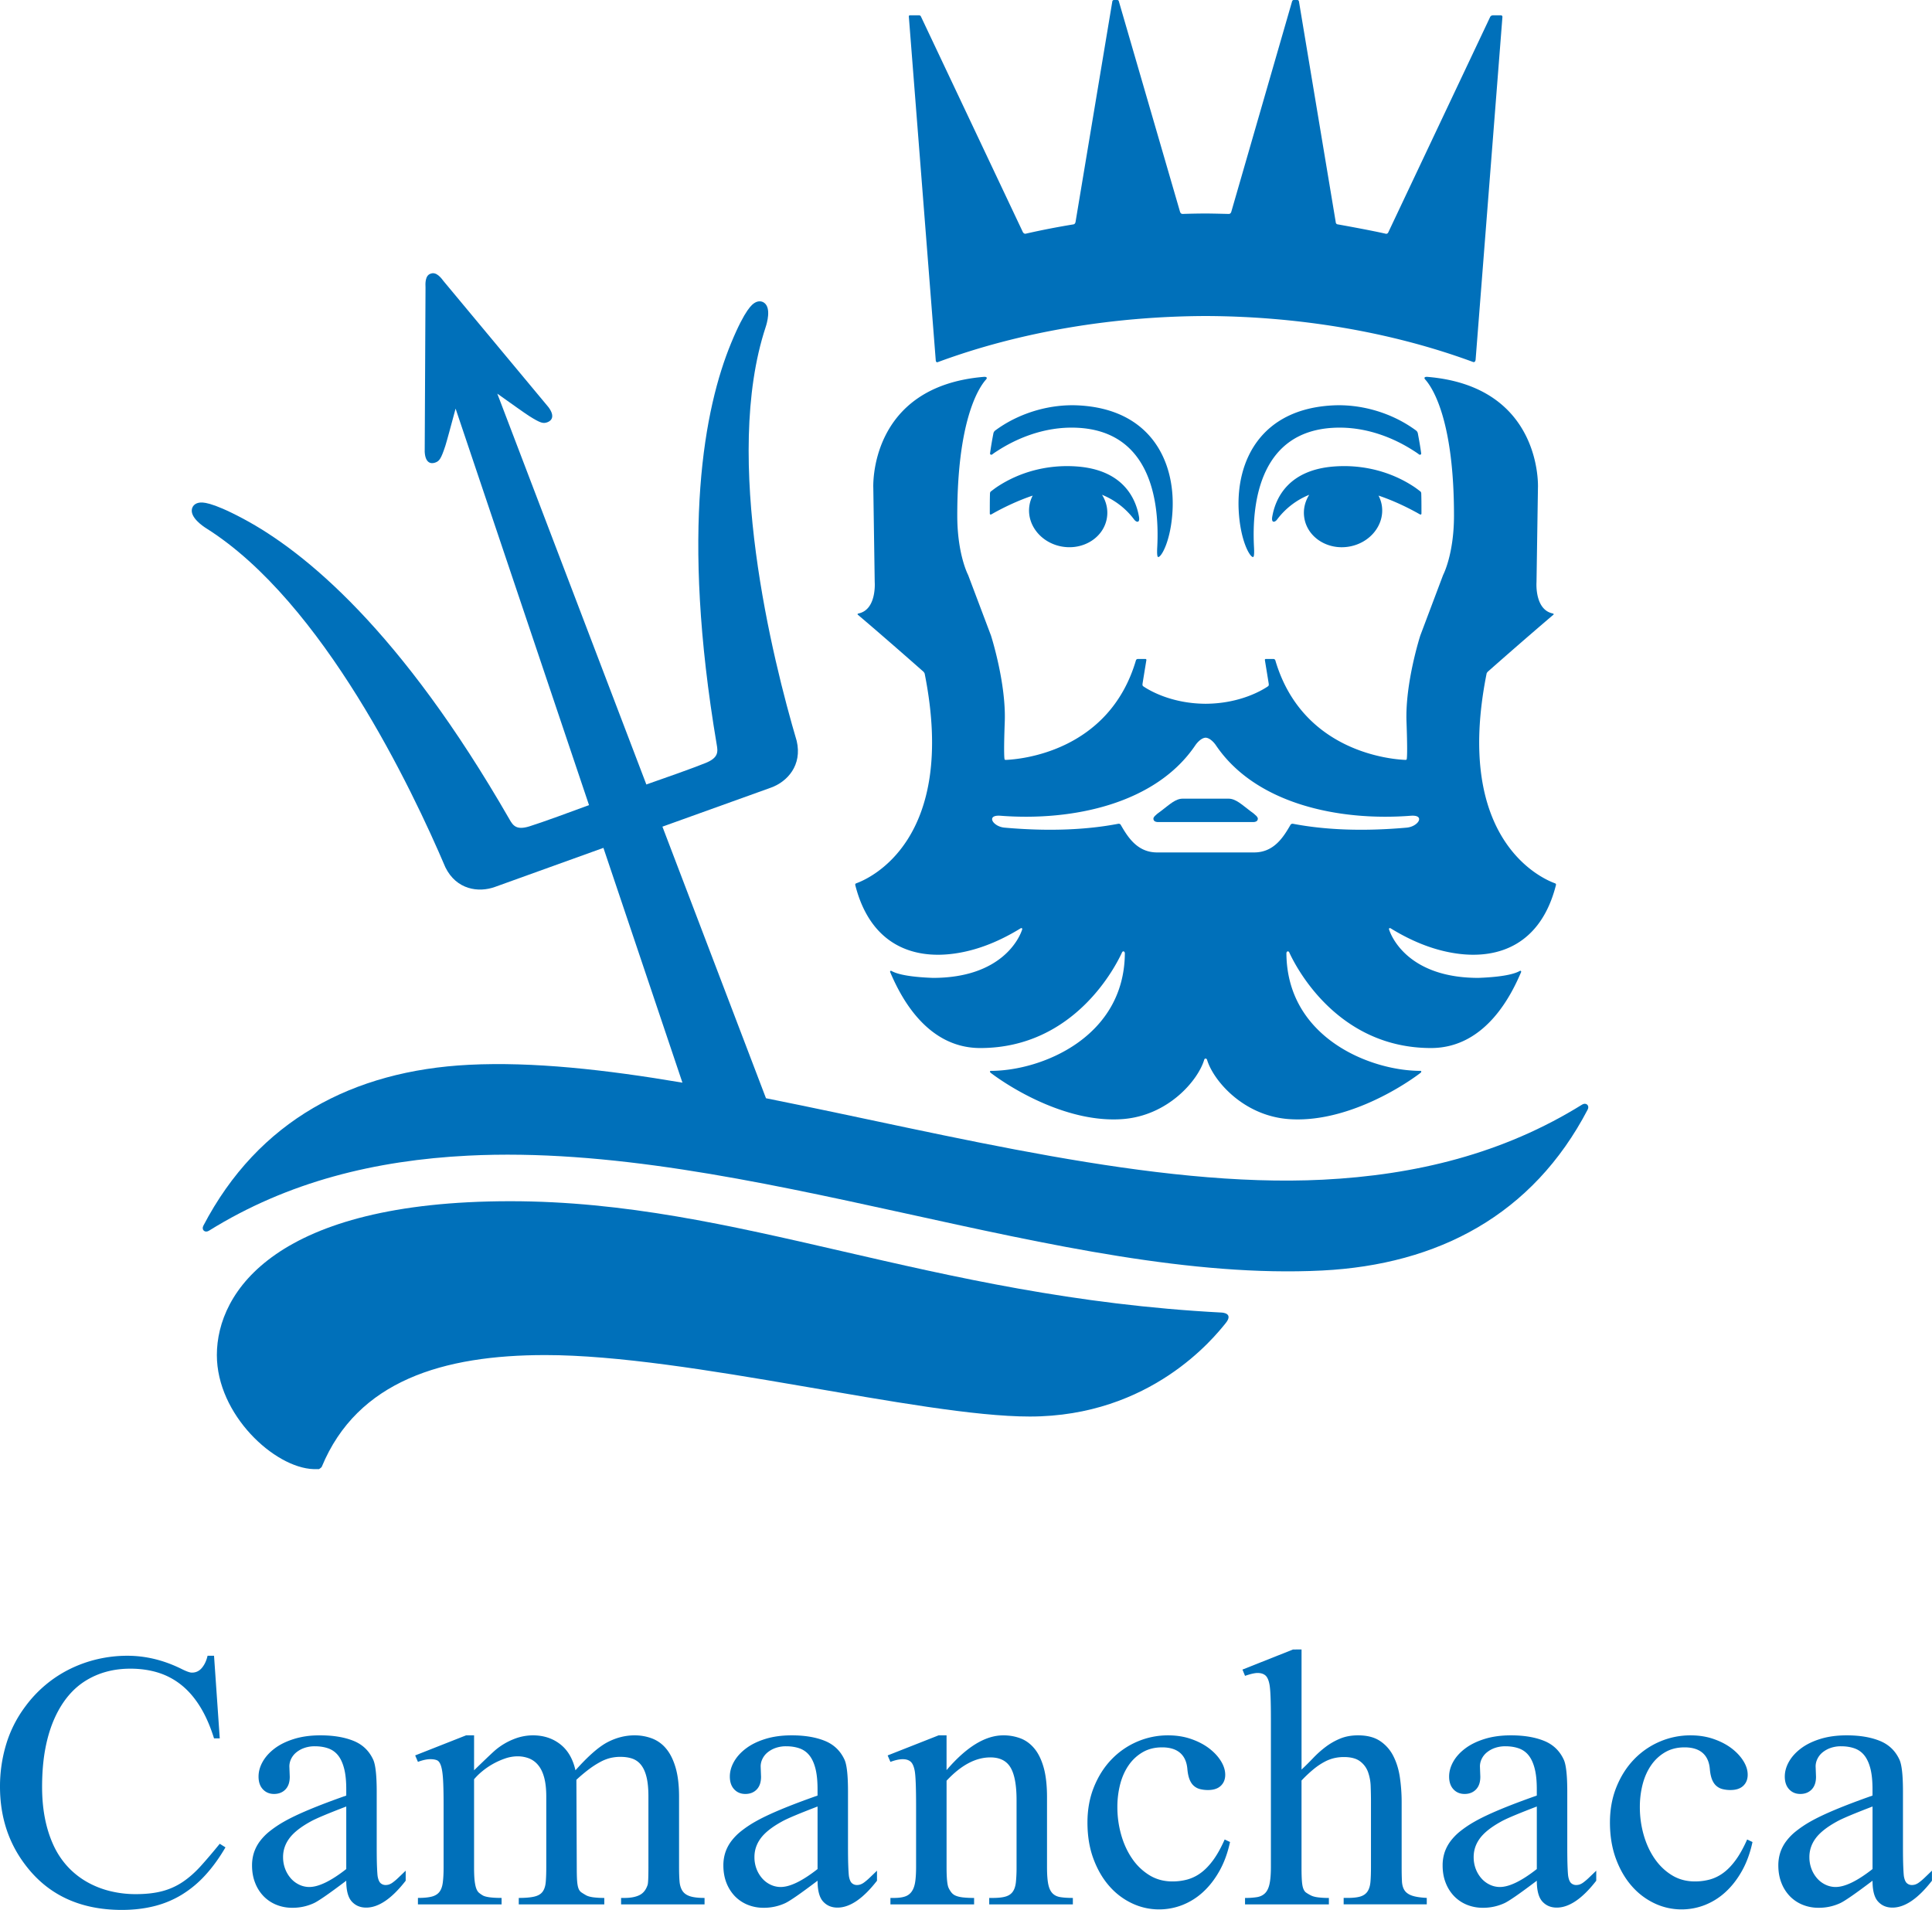 <svg xmlns="http://www.w3.org/2000/svg" id="b8aba159-077c-44d2-8983-1b56e5c4da1a" data-name="logo-P%E1gina%201" viewBox="0 0 5000 4943.82"><defs><style>.b46ecf8b-e0f0-4521-8de5-db09bff94e0e{fill:#0070ba;}</style></defs><g id="b9d38984-dddd-4a95-b96d-e73bda56bf6f" data-name="Capa%201"><path class="b46ecf8b-e0f0-4521-8de5-db09bff94e0e" d="M2428,937c212.66-78.56,453.08-118.16,692.19-119,238.75.83,478.88,40.35,691.27,118.67,7,3,7.42-6,7.42-6l69.31-885.79s1.06-5.3-4.54-5.3h-19.21c-6.48,0-8.12,4.69-8.12,4.69L3593.12,600.94s-2,5.8-7.94,3.81c-40.7-9.25-119-23.26-123.7-24.07s-4.72-6.39-4.72-6.39L3361.73,4s-.61-4-4-4H3348c-2.93,0-4.13,3.64-4.13,3.64l-157.33,544.7s-1.47,5.51-6.39,5.44-39.94-1.06-59.93-1.13q-29.68.09-59.47,1.13c-5.36.12-6.8-5.44-6.8-5.44l-158.41-545A4.11,4.11,0,0,0,2891.21,0h-8a4.34,4.34,0,0,0-4.57,3.9l-95.09,570.39s-.88,6.05-5.74,6.57q-62.05,10.15-122.77,23.92c-4.89,1.51-7.8-3.84-7.8-3.84L2383.15,42.29a5.62,5.62,0,0,0-4.57-2.72h-24.14c-2.16,0-2.4,3-2.4,3l69.63,889.46S2421.67,940.06,2428,937Z"></path><path class="b46ecf8b-e0f0-4521-8de5-db09bff94e0e" d="M3674.22,1331.15c3.61,2,4.49-.68,4.49-1.57,0-5.81,0-9,0-9.42,0-15.4-.06-28-.5-42.05,0-.83,0-4.26-2.26-6-5.15-3.87-10.17-7.86-15.51-11.43-59.69-39.8-131.7-58.29-204.94-53.4-120.83,8-153.43,81.73-162.17,126.15-.24,1.29-.53,2.61-.74,3.83-3,17.62,7,14.79,12.29,7.8a195.23,195.23,0,0,1,83.35-64.29c-11.14,17.7-16.15,38.62-12.66,60,8.12,50,59.61,83.3,115,74.25s93.61-57,85.49-107a85.1,85.1,0,0,0-8.42-25.16c38.5,12.89,73.48,30.08,97.11,43C3665.16,1326,3669.8,1328.66,3674.22,1331.15Z"></path><path class="b46ecf8b-e0f0-4521-8de5-db09bff94e0e" d="M3450.78,1107.34c90.12-4.78,164.6,31.92,205.17,57.77,7,4.42,11.71,7.46,16.49,11.14,2.93,2.23,5.86-.37,5.63-2.29-2.53-18.81-5.63-35.92-8.6-51.58a12.37,12.37,0,0,0-4.69-8c-3.9-2.9-7.88-5.68-11.93-8.38-58.49-39.24-132.61-60.38-204.18-56.61-185,9.75-249.69,142.67-242.92,272.08,4.05,77.36,28.73,120.83,37.15,120.4,2.35-.14,3.43-7.66,2.43-25.93C3238.71,1289.9,3266.74,1117,3450.78,1107.34Z"></path><path class="b46ecf8b-e0f0-4521-8de5-db09bff94e0e" d="M2935.39,1345.07c5.28,7,15.33,9.82,12.26-7.8-.18-1.22-.5-2.54-.73-3.83-8.75-44.42-41.32-118.13-162.21-126.15-73.18-4.89-145.19,13.6-204.91,53.4-5.31,3.57-10.35,7.56-15.48,11.43-2.29,1.73-2.23,5.16-2.29,6-.38,14.09-.44,26.65-.44,42.05v9.42c0,.89.88,3.59,4.49,1.57,4.4-2.49,9-5.12,9.41-5.32,23.63-12.91,58.64-30.1,97.11-43a82.77,82.77,0,0,0-8.36,25.16c-8.18,50,30.14,98,85.41,107s106.87-24.23,115-74.25c3.49-21.36-1.49-42.28-12.61-60A195,195,0,0,1,2935.39,1345.07Z"></path><path class="b46ecf8b-e0f0-4521-8de5-db09bff94e0e" d="M2997.43,1441.87c8.36.43,33.05-43,37.09-120.4,6.81-129.41-57.94-262.33-242.89-272.08-71.56-3.77-145.69,17.37-204.24,56.61-4,2.7-7.94,5.48-11.85,8.38a12.39,12.39,0,0,0-4.74,8c-3,15.66-6.07,32.77-8.59,51.58-.21,1.92,2.72,4.52,5.66,2.29,4.75-3.68,9.47-6.72,16.44-11.14,40.67-25.85,115.06-62.55,205.21-57.77,184.05,9.68,212,182.56,205.45,308.6C2993.94,1434.21,2995,1441.73,2997.43,1441.87Z"></path><path class="b46ecf8b-e0f0-4521-8de5-db09bff94e0e" d="M3161.3,3397.53c-760.47-40-1248-288.21-1840.79-288.21-605,0-759.27,233.44-759.27,398.24,0,154.51,149.15,291.86,250.22,295.22h14.21s6.22-4,7-5.91c92.35-223.5,315.21-289.31,578.65-289.31,371.81,0,969.08,159.09,1253.67,159.09,313.92,0,477.5-205.14,507-241.66C3192.32,3399.91,3165.47,3397.74,3161.3,3397.53Z"></path><path class="b46ecf8b-e0f0-4521-8de5-db09bff94e0e" d="M4094.47,2859.24c-204.66,127.3-431.24,182.36-670.87,194.38-437,21.92-960.82-114.92-1441.25-210.84l-268-703,280.89-101c42.31-15.26,81.33-57.82,66.64-120.81-61.77-209.35-192.75-731-80.36-1071.33,3.66-11.12,14.31-48.48-3.11-62.33-7.07-5.61-16.48-5.78-25.19-.46-6,3.7-24.3,14.92-61.21,104.49-68.76,166.9-131.07,482.62-37.16,1039,3.46,19,4.4,33.94-28.11,47.36-30.29,12.44-110.6,40.87-154,55.91L1287,1018.94c36,25.64,72.91,51.86,81.83,57.51,30.58,19.33,37.12,20.37,47.62,16.59s20.87-14.73,3.3-38.73l-272-326.87c-5.34-7.24-18.53-24.92-32.93-19.07h0l-.09,0s0,0-.12,0h0l-.11.05v0c-14.81,4.62-13.72,26.7-13.26,35.7l-2.1,425.51c1.69,29.72,16.62,31.57,27.14,27.78s14.87-8.77,26.22-43.18c3.25-10,15.12-53.84,26.59-96.54l345.3,1026.31c-43,16.05-123,45.31-154.28,55-33.63,10.38-42.34-1.76-51.81-18.57-281.06-489-529.72-692.86-688.84-777.74-85.38-45.56-106.61-42.57-113.59-41.57-10.11,1.44-17.24,7.55-19.12,16.39-4.69,21.82,27.3,43.83,37.18,50.06,302.88,190.87,533.36,676.76,618.77,877.56,28.65,58,85.79,66,128.13,50.7l280.83-101.16,204.48,607.76c-199.26-33.79-386.91-54.57-552.54-46.24C913.61,2771.34,668.64,2900,526.2,3172.89c-5.42,10.56,4.19,19.2,14.46,12.84,204.65-127.29,431.23-182.34,670.9-194.39,720.56-36.16,1539.18,331,2210.07,297.36,299.91-15.08,544.85-143.67,687.29-416.63C4114.4,2861.53,4104.73,2852.89,4094.47,2859.24Z"></path><path class="b46ecf8b-e0f0-4521-8de5-db09bff94e0e" d="M3599.2,2403.11c64.5,39.59,121,57.92,169.55,64.93,112.41,16.31,219.69-25.65,258-176.93.61-2.35-.35-4-2.64-4.78-31.75-11.43-262.8-110.14-177-541.75,0-2.09,2.57-5.29,3.51-6.11,91.31-80.63,154.87-134.83,169.44-147.13,2.17-1.77-.2-3.12-1.81-3.47-47.24-10-41.76-81.18-41.76-81.18l3.7-243.71s13.22-262.81-286.46-287.49c-4.78-.4-10.26,1.32-5.13,7,22.17,24.72,74.33,113.1,74.33,352,0,100.83-28.15,153.84-28.15,153.84l-59.08,156.8S3636.31,1767.19,3640,1868c2.49,67.28,1.67,88.88.82,95.78-.38,3.44-2.11,3.26-4.69,3.14-33-1.37-265.73-19.08-335.69-258a5.54,5.54,0,0,0-4.48-3.21H3276a2.36,2.36,0,0,0-2.52,2.61c1.87,11.6,9.62,58.74,10,61.72.38,3.4-.18,5.21-1.94,6.43-12.66,8.73-70.22,44.55-160.52,45.21l-.86,0-.82,0c-90.36-.66-147.83-36.48-160.58-45.21-1.76-1.22-2.29-3-1.9-6.43.38-3,8.11-50.12,10-61.72a2.43,2.43,0,0,0-2.61-2.61h-19.85a5.43,5.43,0,0,0-4.49,3.21c-70,238.87-302.78,256.58-335.71,258-2.55.12-4.31.3-4.69-3.14-.82-6.9-1.67-28.5.82-95.78,3.61-100.82-35.68-222.89-35.68-222.89l-59.17-156.8s-28.08-53-28.08-153.84c0-238.86,52.16-327.24,74.32-352,5.1-5.71-.38-7.43-5.16-7C2246.84,1000.17,2260.12,1263,2260.12,1263l3.64,243.71s5.54,71.15-41.69,81.18c-1.64.35-4,1.7-1.85,3.47,14.6,12.3,78.14,66.5,169.47,147.13.88.82,3.4,4,3.55,6.11,85.73,431.61-145.31,530.32-177.09,541.75-2.29.83-3.23,2.43-2.67,4.78,38.37,151.28,145.63,193.24,258.07,176.93,48.58-7,105-25.34,169.56-64.93,2.08-1.46,6.59-1.46,3.19,5.85-6.27,17.76-51,122.26-230,122.26-76.91-2.87-99-13.4-107.93-18.33-1.11-.61-3.63,1-2.55,3.53,20.91,48.3,87,196.38,233.06,196.38,247,0,353.19-217.73,366.83-247.32,1.43-3.69,6.24-4.58,7.41,1.39-.91,218.48-216.41,305-346.76,305-3.08,0-3,3.28-.09,5.41,63.27,47.65,204.92,129.55,340.79,119.46,118.39-8.79,195.59-100.39,211.45-153.7,1.23-4.16,6.1-3.95,7.39.33,16.13,53.36,93.27,144.59,211.37,153.37,135.89,10.09,277.57-71.81,340.82-119.46,2.87-2.13,3-5.41-.12-5.41-130.36,0-345.89-86.52-346.74-305,1.2-6,6-5.08,7.47-1.39,13.55,29.59,119.74,247.32,366.77,247.32,146.07,0,212.19-148.08,233.09-196.38,1.09-2.52-1.53-4.14-2.58-3.53-8.86,4.93-31.05,15.46-108,18.33-179,0-223.67-104.5-230-122.26C3592.6,2401.65,3597.06,2401.65,3599.2,2403.11Zm-252.57-270.7c-3-.5-5.62.39-7.06,3.1-18.56,32.26-43.16,71-93.88,71H2994.56c-50.67,0-75.32-38.71-93.85-71-1.35-2.71-4.05-3.6-7.07-3.1-77.81,14.91-175.1,20.49-293.84,9.93-30.38-2.69-49.14-33.78-10.32-30.77,186,14.38,401.56-30.59,504.07-182.49,5-7.3,15.71-19.08,26.58-19.58,10.92.5,21.67,12.28,26.6,19.58,102.5,151.9,318.06,196.87,504.1,182.49,38.82-3,20.05,28.08-10.38,30.77C3521.76,2152.9,3424.48,2147.32,3346.63,2132.41Z"></path><path class="b46ecf8b-e0f0-4521-8de5-db09bff94e0e" d="M3234.57,2098.42c-20.73-15.53-36.24-31.09-55.2-31.09H3060.91c-19,0-34.51,15.56-55.15,31.09-17.3,12.1-20.76,17.27-20.76,20.74,0,8.65,10.41,8.65,10.41,8.65h249.51s10.35,0,10.35-8.65C3255.27,2115.69,3251.81,2110.52,3234.57,2098.42Z"></path><path class="b46ecf8b-e0f0-4521-8de5-db09bff94e0e" d="M553.92,4285.9l14.8,213.9h-14.8q-14.85-47.79-36.1-82.13t-48.52-56.14a181.76,181.76,0,0,0-60.21-32q-33-10.2-71.71-10.2-65,0-115.17,30.86t-79.78,94.88q-16.29,35.27-24.88,80t-8.61,100.45q0,84.9,28.2,148a213.82,213.82,0,0,0,36.09,56.15A207.08,207.08,0,0,0,222.69,4870a232.13,232.13,0,0,0,60.46,24.6,274.88,274.88,0,0,0,68.11,8.34q40.08,0,69.29-7.88a174.3,174.3,0,0,0,53-24.13q23.94-16.23,46.16-40.83t49-57.53l14.81,9.28q-24.37,41.74-52.57,72.39a280.28,280.28,0,0,1-61.18,50.56,255.15,255.15,0,0,1-71.47,29.46q-38.47,9.52-82.9,9.52-161.6,0-249.47-116Q0,4741.52,0,4624.61A376.45,376.45,0,0,1,15.76,4515.8a313.62,313.62,0,0,1,48.72-97.2,319.83,319.83,0,0,1,52.36-56.38,314.43,314.43,0,0,1,63.56-41.75,331.16,331.16,0,0,1,71.94-25.75,339.13,339.13,0,0,1,77.39-8.82q70.31,0,138.64,33.41,21,10.68,28.66,10.2c10.16,0,18.71-4.09,25.54-12.29s11.74-18.63,14.59-31.32Z"></path><path class="b46ecf8b-e0f0-4521-8de5-db09bff94e0e" d="M896.11,4868.19q-67.43,51-84.6,58.46a130.58,130.58,0,0,1-55,11.59,108,108,0,0,1-41.56-7.87,96.53,96.53,0,0,1-33-22.27,102.78,102.78,0,0,1-21.74-34.58q-7.93-20.18-7.92-44.77a107.85,107.85,0,0,1,5-33.41,104.57,104.57,0,0,1,15.08-29A142,142,0,0,1,698,4740.13a282.32,282.32,0,0,1,36.55-24.59q49.19-28.3,161.56-67.74v-16.7q0-32-5.55-53.36t-15.73-34.11a56,56,0,0,0-25.61-18.08q-15.22-5.34-34.38-5.34a80.73,80.73,0,0,0-27.49,4.4,68.14,68.14,0,0,0-20.77,11.61,49.65,49.65,0,0,0-13.16,16.71,44.6,44.6,0,0,0-4.54,19.24l1,26.91q0,21.36-11.23,32.94t-29.4,11.6q-17.67,0-28.91-12.05t-11.22-32.95q0-19.48,10.76-38.51t31-34.32q20.34-15.34,50.23-24.6t68.06-9.29q50.65,0,86,14.39t51.14,49.64q8.55,20.41,8.62,81.66v144.3c0,20.42.19,36.81.69,49.18s1.05,20.89,1.69,25.52q2.4,13.47,7.88,18.1a19,19,0,0,0,12.64,4.64,29.1,29.1,0,0,0,9.1-1.4,37.48,37.48,0,0,0,10-5.56,143.52,143.52,0,0,0,13.4-11.36q7.62-7.22,19.59-18.81v26q-54.06,69.6-102.28,69.6-22.94,0-37.27-15.78T896.11,4868.19Zm0-30.16V4676.11q-36.39,13.91-59.53,23.66t-33.71,15.77q-37.71,20.88-54,42.92t-16.27,48.48a84.48,84.48,0,0,0,5.52,30.87,80.05,80.05,0,0,0,14.81,24.58,66.85,66.85,0,0,0,21.74,16.24,60.33,60.33,0,0,0,25.81,5.8Q836.81,4884.43,896.11,4838Z"></path><path class="b46ecf8b-e0f0-4521-8de5-db09bff94e0e" d="M1226.89,4582.38q47.77-46.38,56.37-53.35a171.84,171.84,0,0,1,46.37-27.37,134.13,134.13,0,0,1,49.23-9.76q41.55,0,71,23t39.42,67.5q49.21-55.22,83.15-72.84t69.81-17.64a126.61,126.61,0,0,1,44.89,7.9,87.74,87.74,0,0,1,36.56,26.21q15.55,18.33,24.62,48.95t9.1,75.62v182.81q0,20.88,1.18,35.95t7.42,24.83q6.19,9.73,19.59,14.15t37.77,4.42v16.69h-216v-16.69h9.06q23.91,0,38.75-7.43t21-26.91q1.9-7,1.92-45V4650.58q0-30.61-4.81-50.33c-3.2-13.15-7.86-23.67-14.07-31.55a49.11,49.11,0,0,0-22.72-16.48q-13.38-4.64-31.06-4.64a113,113,0,0,0-25.11,2.78,108.22,108.22,0,0,0-25.54,9.75,230.19,230.19,0,0,0-28.94,18.32,409.09,409.09,0,0,0-34.15,28.54l.95,226.42c0,15.15.28,27,.93,35.5s1.86,15,3.6,19.48,4.24,7.82,7.41,10,7.16,4.63,12,7.42c4.48,2.48,10.67,4.25,18.64,5.34a217.49,217.49,0,0,0,28.67,1.63v16.69H1342.56v-16.69q25.79,0,40.32-3.49c9.77-2.31,16.84-6.5,21.3-12.53s7.19-14.15,8.13-24.35,1.44-23.2,1.44-39V4650.58c0-19.79-1.87-36.34-5.48-49.63s-8.83-24-15.57-32a57.86,57.86,0,0,0-23.66-17.41,81.21,81.21,0,0,0-29.87-5.32,99.2,99.2,0,0,0-32.5,5.79,189.15,189.15,0,0,0-31.77,14.39,183.78,183.78,0,0,0-27.48,19,163.75,163.75,0,0,0-20.53,20.18v227.81q0,21.81,1.43,34.56c1,8.52,2.38,15.31,4.27,20.42s4.4,8.89,7.42,11.37a74.1,74.1,0,0,0,10.28,7q12,6,47.82,6v16.69H1081.59v-16.69q22,0,35.11-3.26c8.79-2.16,15.46-6.1,20.1-11.83s7.65-13.75,9.06-24.13,2.17-23.73,2.17-40.13V4671q0-41.3-1.43-64.73t-5.29-35.27c-2.54-7.88-6-12.75-10.47-14.62s-10.21-2.77-17.23-2.77q-13.41,0-32,6.95l-7.16-16.7,131.89-52h20.57Z"></path><path class="b46ecf8b-e0f0-4521-8de5-db09bff94e0e" d="M2115.84,4868.19q-67.35,51-84.56,58.46a130.62,130.62,0,0,1-55,11.59,108.1,108.1,0,0,1-41.6-7.87,96.89,96.89,0,0,1-33-22.27,105,105,0,0,1-21.74-34.58q-7.83-20.18-7.86-44.77a107.26,107.26,0,0,1,5-33.41,103.74,103.74,0,0,1,15.07-29,142.52,142.52,0,0,1,25.57-26.21,282.32,282.32,0,0,1,36.55-24.59q49.25-28.3,161.52-67.74v-16.7q0-32-5.48-53.36t-15.76-34.11a55.85,55.85,0,0,0-25.59-18.08q-15.26-5.34-34.4-5.34a80.87,80.87,0,0,0-27.48,4.4,68.8,68.8,0,0,0-20.78,11.61,49.19,49.19,0,0,0-13.13,16.71,44,44,0,0,0-4.59,19.24l1,26.91c0,14.24-3.76,25.22-11.2,32.94s-17.31,11.6-29.41,11.6c-11.79,0-21.46-4-28.92-12.05s-11.23-19-11.23-32.95q0-19.48,10.76-38.51t31.08-34.32q20.26-15.34,50.15-24.6t68.09-9.29q50.73,0,86,14.39t51.14,49.64q8.61,20.41,8.58,81.66v144.3q0,30.63.74,49.18t1.68,25.52q2.37,13.47,7.88,18.1a19.07,19.07,0,0,0,12.67,4.64,29.18,29.18,0,0,0,9.07-1.4,37.92,37.92,0,0,0,10.07-5.56,149,149,0,0,0,13.38-11.36c5.06-4.81,11.6-11.07,19.55-18.81v26q-54,69.6-102.26,69.6-23,0-37.26-15.78T2115.84,4868.19Zm0-30.16V4676.11q-36.32,13.91-59.49,23.66t-33.67,15.77q-37.77,20.88-54,42.92t-16.18,48.48a84.88,84.88,0,0,0,5.45,30.87,80.15,80.15,0,0,0,14.85,24.58,66.08,66.08,0,0,0,21.73,16.24,60.44,60.44,0,0,0,25.82,5.8Q2056.56,4884.43,2115.84,4838Z"></path><path class="b46ecf8b-e0f0-4521-8de5-db09bff94e0e" d="M2449.68,4581.92q77-90,146.73-90a123.92,123.92,0,0,1,44.9,7.9q20.57,7.89,35.85,26.44t23.91,49.18q8.57,30.63,8.6,76.56v181.41q0,27.39,3.09,43.14t10.76,23.91q7.67,8.12,20.55,10.21c8.59,1.39,19.44,2.09,32.48,2.09v16.69H2560.09v-16.69h9.06q21.54,0,33.72-3.71t18.38-12.77c4.17-6,6.77-14.15,7.88-24.36a360,360,0,0,0,1.71-38.51v-174q0-58-15.58-84.21T2563,4549q-56.94,0-113.28,60.31v224.1q0,42.22,5.27,53.36a63.16,63.16,0,0,0,7.39,12.06,28,28,0,0,0,11,8.13c4.64,2,10.73,3.48,18.2,4.4a250.19,250.19,0,0,0,29.39,1.4v16.69H2304.42v-16.69h9.51q17.19,0,28.2-3.71a33.81,33.81,0,0,0,17.45-13q6.48-9.28,8.84-24.36t2.41-38.28V4675.65q0-75.64-3.82-93.27-3.39-16.7-10.76-22.73c-4.94-4-11.53-6-19.83-6q-13.4,0-32,6.95l-7.2-16.7,131.92-52h20.54Z"></path><path class="b46ecf8b-e0f0-4521-8de5-db09bff94e0e" d="M3183.31,4768q-9.09,42.21-27.28,74.69t-42.5,54.75a171.89,171.89,0,0,1-53.54,33.65,164.65,164.65,0,0,1-60.2,11.36,162.64,162.64,0,0,1-70.25-15.78,179.45,179.45,0,0,1-59.06-45q-25.56-29.22-40.86-70.74t-15.28-93.5q0-50.11,16.74-91.64t45.16-71.21a202.93,202.93,0,0,1,66.4-46.17,200.48,200.48,0,0,1,80.56-16.48q32,0,59,9.29t46.6,24.12q19.58,14.86,30.82,32.95t11.25,35.72q0,17.64-11.48,28.54t-33,10.9a83.33,83.33,0,0,1-20.33-2.32,38.2,38.2,0,0,1-16.22-8.35q-7-6-11.26-16.7t-5.72-27.38q-2.43-27.37-18.9-41.52T3007.42,4523q-28.2,0-49.71,12.3a112.09,112.09,0,0,0-36.33,33.41q-14.8,21.11-22.22,49.18a233.65,233.65,0,0,0-7.4,59.62,260.44,260.44,0,0,0,9.8,71.68q9.78,34.56,28.18,61.47a148.14,148.14,0,0,0,44.71,43.15q26.27,16.24,59.72,16.24a147.16,147.16,0,0,0,38.26-4.87,106.55,106.55,0,0,0,34.87-16.93q16.71-12.06,32.25-33.18t29.89-53.59Z"></path><path class="b46ecf8b-e0f0-4521-8de5-db09bff94e0e" d="M3368.39,4269.66v310.87q15.29-14.39,30.36-30.17A266.34,266.34,0,0,1,3431,4521.6a168.64,168.64,0,0,1,37.53-21.34q20.32-8.36,46.1-8.36,34.91,0,56.9,14.62a101.13,101.13,0,0,1,34.39,39q12.46,24.36,17,55.46a444.73,444.73,0,0,1,4.55,64v168.42q0,21.34.74,35.95t6.68,23.67c3.95,6,10.35,10.59,19.11,13.69s21.57,5.1,38.47,6v16.69H3477.37v-16.69h10q21.49,0,33.48-3.71c7.92-2.48,14-6.74,18.12-12.77s6.72-14.15,7.69-24.36,1.41-23,1.41-38.51V4665q0-19.95-.74-40.6a120.89,120.89,0,0,0-6.91-37.58,59.8,59.8,0,0,0-20.81-27.85q-14.57-10.87-41.8-10.9a114.41,114.41,0,0,0-23.91,2.56,102.2,102.2,0,0,0-25.07,9.28,170.52,170.52,0,0,0-28,18.55,335.33,335.33,0,0,0-32.5,30.4v224.56q0,22.72,1,35.5c.65,8.51,1.8,15.08,3.6,19.72s4.13,8.05,7.14,10.2a98.73,98.73,0,0,0,11.75,7q6.69,3.72,18.63,5.34a217,217,0,0,0,28.69,1.63v16.69h-217v-16.69a193.39,193.39,0,0,0,30.84-2.09q12.68-2.1,20.77-10c5.42-5.24,9.37-13.22,11.71-23.89s3.6-25.12,3.6-43.38V4448.75q0-71.9-3.85-89.54-3.33-16.7-10.72-22.73c-4.95-4-11.54-6-19.83-6q-11,0-32.52,7.43l-6.67-16.24,130.93-52Z"></path><path class="b46ecf8b-e0f0-4521-8de5-db09bff94e0e" d="M3977.26,4868.19q-67.37,51-84.56,58.46a130.81,130.81,0,0,1-55,11.59,108.3,108.3,0,0,1-41.59-7.87,96.41,96.41,0,0,1-32.94-22.27,103.5,103.5,0,0,1-21.78-34.58q-7.91-20.18-7.88-44.77a106.1,106.1,0,0,1,5-33.41,104,104,0,0,1,15.06-29,142,142,0,0,1,25.54-26.21,282.62,282.62,0,0,1,36.57-24.59q49.22-28.3,161.54-67.74v-16.7q0-32-5.52-53.36T3956,4543.63a56,56,0,0,0-25.58-18.08q-15.27-5.34-34.4-5.34a80.63,80.63,0,0,0-27.48,4.4,68.32,68.32,0,0,0-20.78,11.61,49.25,49.25,0,0,0-13.15,16.71,44.33,44.33,0,0,0-4.55,19.24l1,26.91q0,21.36-11.24,32.94c-7.49,7.74-17.31,11.6-29.39,11.6-11.79,0-21.46-4-28.93-12.05s-11.19-19-11.19-32.95q0-19.48,10.7-38.51t31.06-34.32q20.37-15.34,50.22-24.6t68-9.29q50.7,0,86.05,14.39t51.16,49.64q8.58,20.41,8.59,81.66v144.3q0,30.63.7,49.18c.5,12.39,1,20.89,1.72,25.52,1.57,9,4.21,15,7.86,18.1a19.12,19.12,0,0,0,12.66,4.64,29.37,29.37,0,0,0,9.1-1.4,37.63,37.63,0,0,0,10-5.56,146.25,146.25,0,0,0,13.38-11.36q7.62-7.22,19.57-18.81v26q-54,69.6-102.24,69.6-23,0-37.28-15.78T3977.26,4868.19Zm0-30.16V4676.11q-36.33,13.91-59.52,23.66t-33.68,15.77q-37.74,20.88-54,42.92t-16.22,48.48a85.3,85.3,0,0,0,5.44,30.87,80.89,80.89,0,0,0,14.83,24.58,67,67,0,0,0,21.76,16.24,60.31,60.31,0,0,0,25.79,5.8Q3918,4884.43,3977.26,4838Z"></path><path class="b46ecf8b-e0f0-4521-8de5-db09bff94e0e" d="M4535.44,4768q-9,42.21-27.2,74.69t-42.55,54.75a171.5,171.5,0,0,1-53.53,33.65,164.57,164.57,0,0,1-60.23,11.36,162.87,162.87,0,0,1-70.26-15.78,180.16,180.16,0,0,1-59-45q-25.57-29.22-40.83-70.74t-15.31-93.5q0-50.11,16.75-91.64t45.15-71.21a202.55,202.55,0,0,1,66.41-46.17,200.44,200.44,0,0,1,80.56-16.48q32,0,59,9.29t46.63,24.12q19.56,14.86,30.81,32.95T4523,4594q0,17.64-11.47,28.54t-33,10.9a83.08,83.08,0,0,1-20.3-2.32,38.08,38.08,0,0,1-16.25-8.35q-7-6-11.27-16.7t-5.7-27.38q-2.4-27.37-18.91-41.52T4359.58,4523q-28.18,0-49.71,12.3a112.13,112.13,0,0,0-36.31,33.41q-14.81,21.11-22.23,49.18a233.65,233.65,0,0,0-7.41,59.62,262.35,262.35,0,0,0,9.79,71.68q9.81,34.56,28.19,61.47t44.71,43.15q26.27,16.24,59.76,16.24a147.15,147.15,0,0,0,38.23-4.87,106.26,106.26,0,0,0,34.87-16.93q16.71-12.06,32.23-33.18t29.9-53.59Z"></path><path class="b46ecf8b-e0f0-4521-8de5-db09bff94e0e" d="M4846.11,4868.19q-67.38,51-84.59,58.46a130.57,130.57,0,0,1-55,11.59,107.9,107.9,0,0,1-41.56-7.87,96.14,96.14,0,0,1-33-22.27,103.14,103.14,0,0,1-21.76-34.58c-5.23-13.45-7.9-28.37-7.9-44.77a107.85,107.85,0,0,1,5-33.41,102.22,102.22,0,0,1,15.08-29,140.68,140.68,0,0,1,25.58-26.21,284.49,284.49,0,0,1,36.51-24.59q49.24-28.3,161.56-67.74v-16.7q0-32-5.48-53.36c-3.67-14.22-9-25.59-15.76-34.11a56,56,0,0,0-25.61-18.08q-15.29-5.34-34.41-5.34a80.67,80.67,0,0,0-27.46,4.4,68.67,68.67,0,0,0-20.8,11.61,49.46,49.46,0,0,0-13.1,16.71,44.1,44.1,0,0,0-4.59,19.24l1,26.91q0,21.36-11.23,32.94c-7.5,7.74-17.28,11.6-29.41,11.6-11.77,0-21.45-4-28.92-12.05s-11.24-19-11.24-32.95q0-19.48,10.78-38.51t31.07-34.32q20.31-15.34,50.18-24.6t68.09-9.29q50.66,0,86,14.39t51.11,49.64q8.65,20.41,8.61,81.66v144.3q0,30.63.74,49.18t1.66,25.52c1.58,9,4.23,15,7.88,18.1a19,19,0,0,0,12.66,4.64,29.45,29.45,0,0,0,9.09-1.4,37.07,37.07,0,0,0,10-5.56,147.52,147.52,0,0,0,13.4-11.36c5.08-4.81,11.58-11.07,19.57-18.81v26q-54,69.6-102.26,69.6-23,0-37.3-15.78T4846.11,4868.19Zm0-30.16V4676.11q-36.33,13.91-59.49,23.66t-33.71,15.77q-37.77,20.88-54,42.92t-16.21,48.48a84.47,84.47,0,0,0,5.48,30.87,80,80,0,0,0,14.79,24.58,66.5,66.5,0,0,0,21.76,16.24,60.27,60.27,0,0,0,25.79,5.8Q4786.85,4884.43,4846.11,4838Z"></path></g></svg>